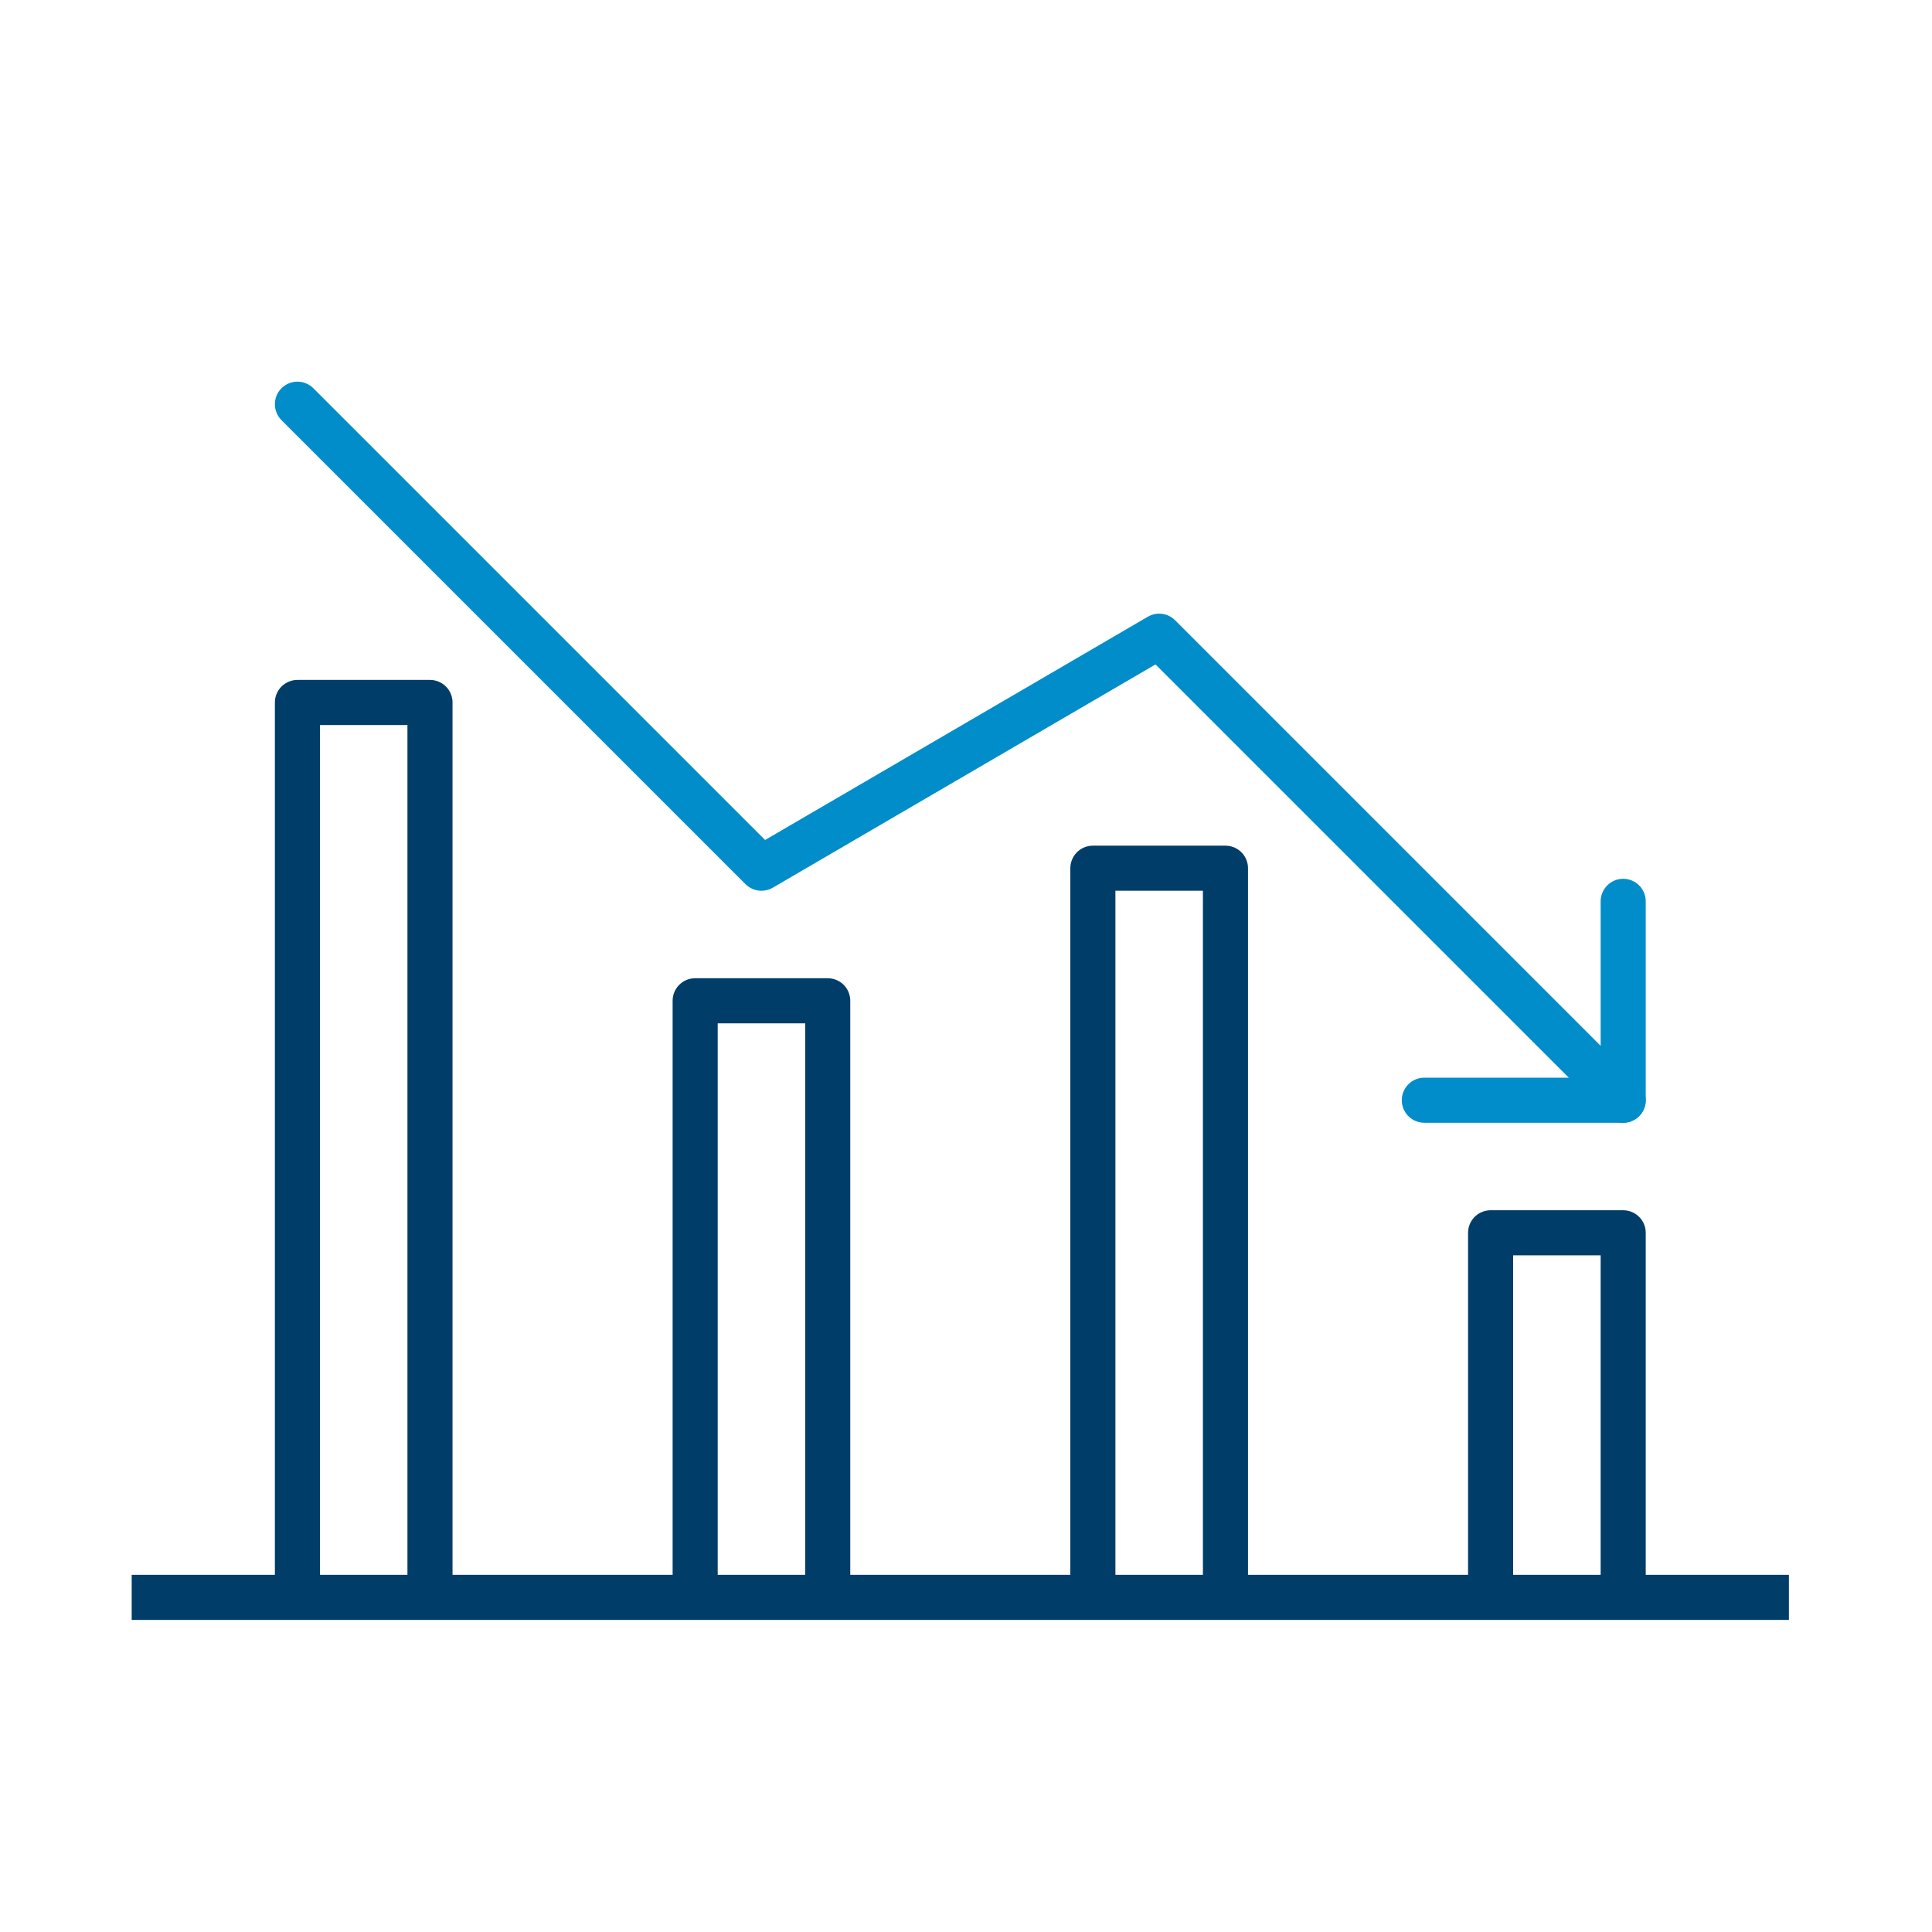 <?xml version="1.0" encoding="UTF-8"?><svg id="a" xmlns="http://www.w3.org/2000/svg" viewBox="0 0 75 75"><defs><style>.b,.c{stroke-linejoin:round;}.b,.c,.d{fill:none;stroke-width:1.75px;}.b,.d{stroke:#003d69;}.c{stroke:#008dca;stroke-linecap:round;}.d{stroke-miterlimit:10;}</style></defs><polyline class="c" points="11.546 15.691 29.559 33.704 44.999 24.697 63.012 42.71"/><polyline class="c" points="55.292 42.71 63.012 42.71 63.012 34.99"/><line class="d" x1="5.112" y1="62.01" x2="69.445" y2="62.01"/><polyline class="b" points="16.692 62.01 16.692 27.27 11.546 27.27 11.546 62.01"/><polyline class="b" points="32.132 62.01 32.132 38.85 26.986 38.85 26.986 62.01"/><polyline class="b" points="47.572 62.01 47.572 33.704 42.425 33.704 42.425 62.01"/><polyline class="b" points="63.012 62.01 63.012 47.857 57.865 47.857 57.865 62.01"/></svg>
